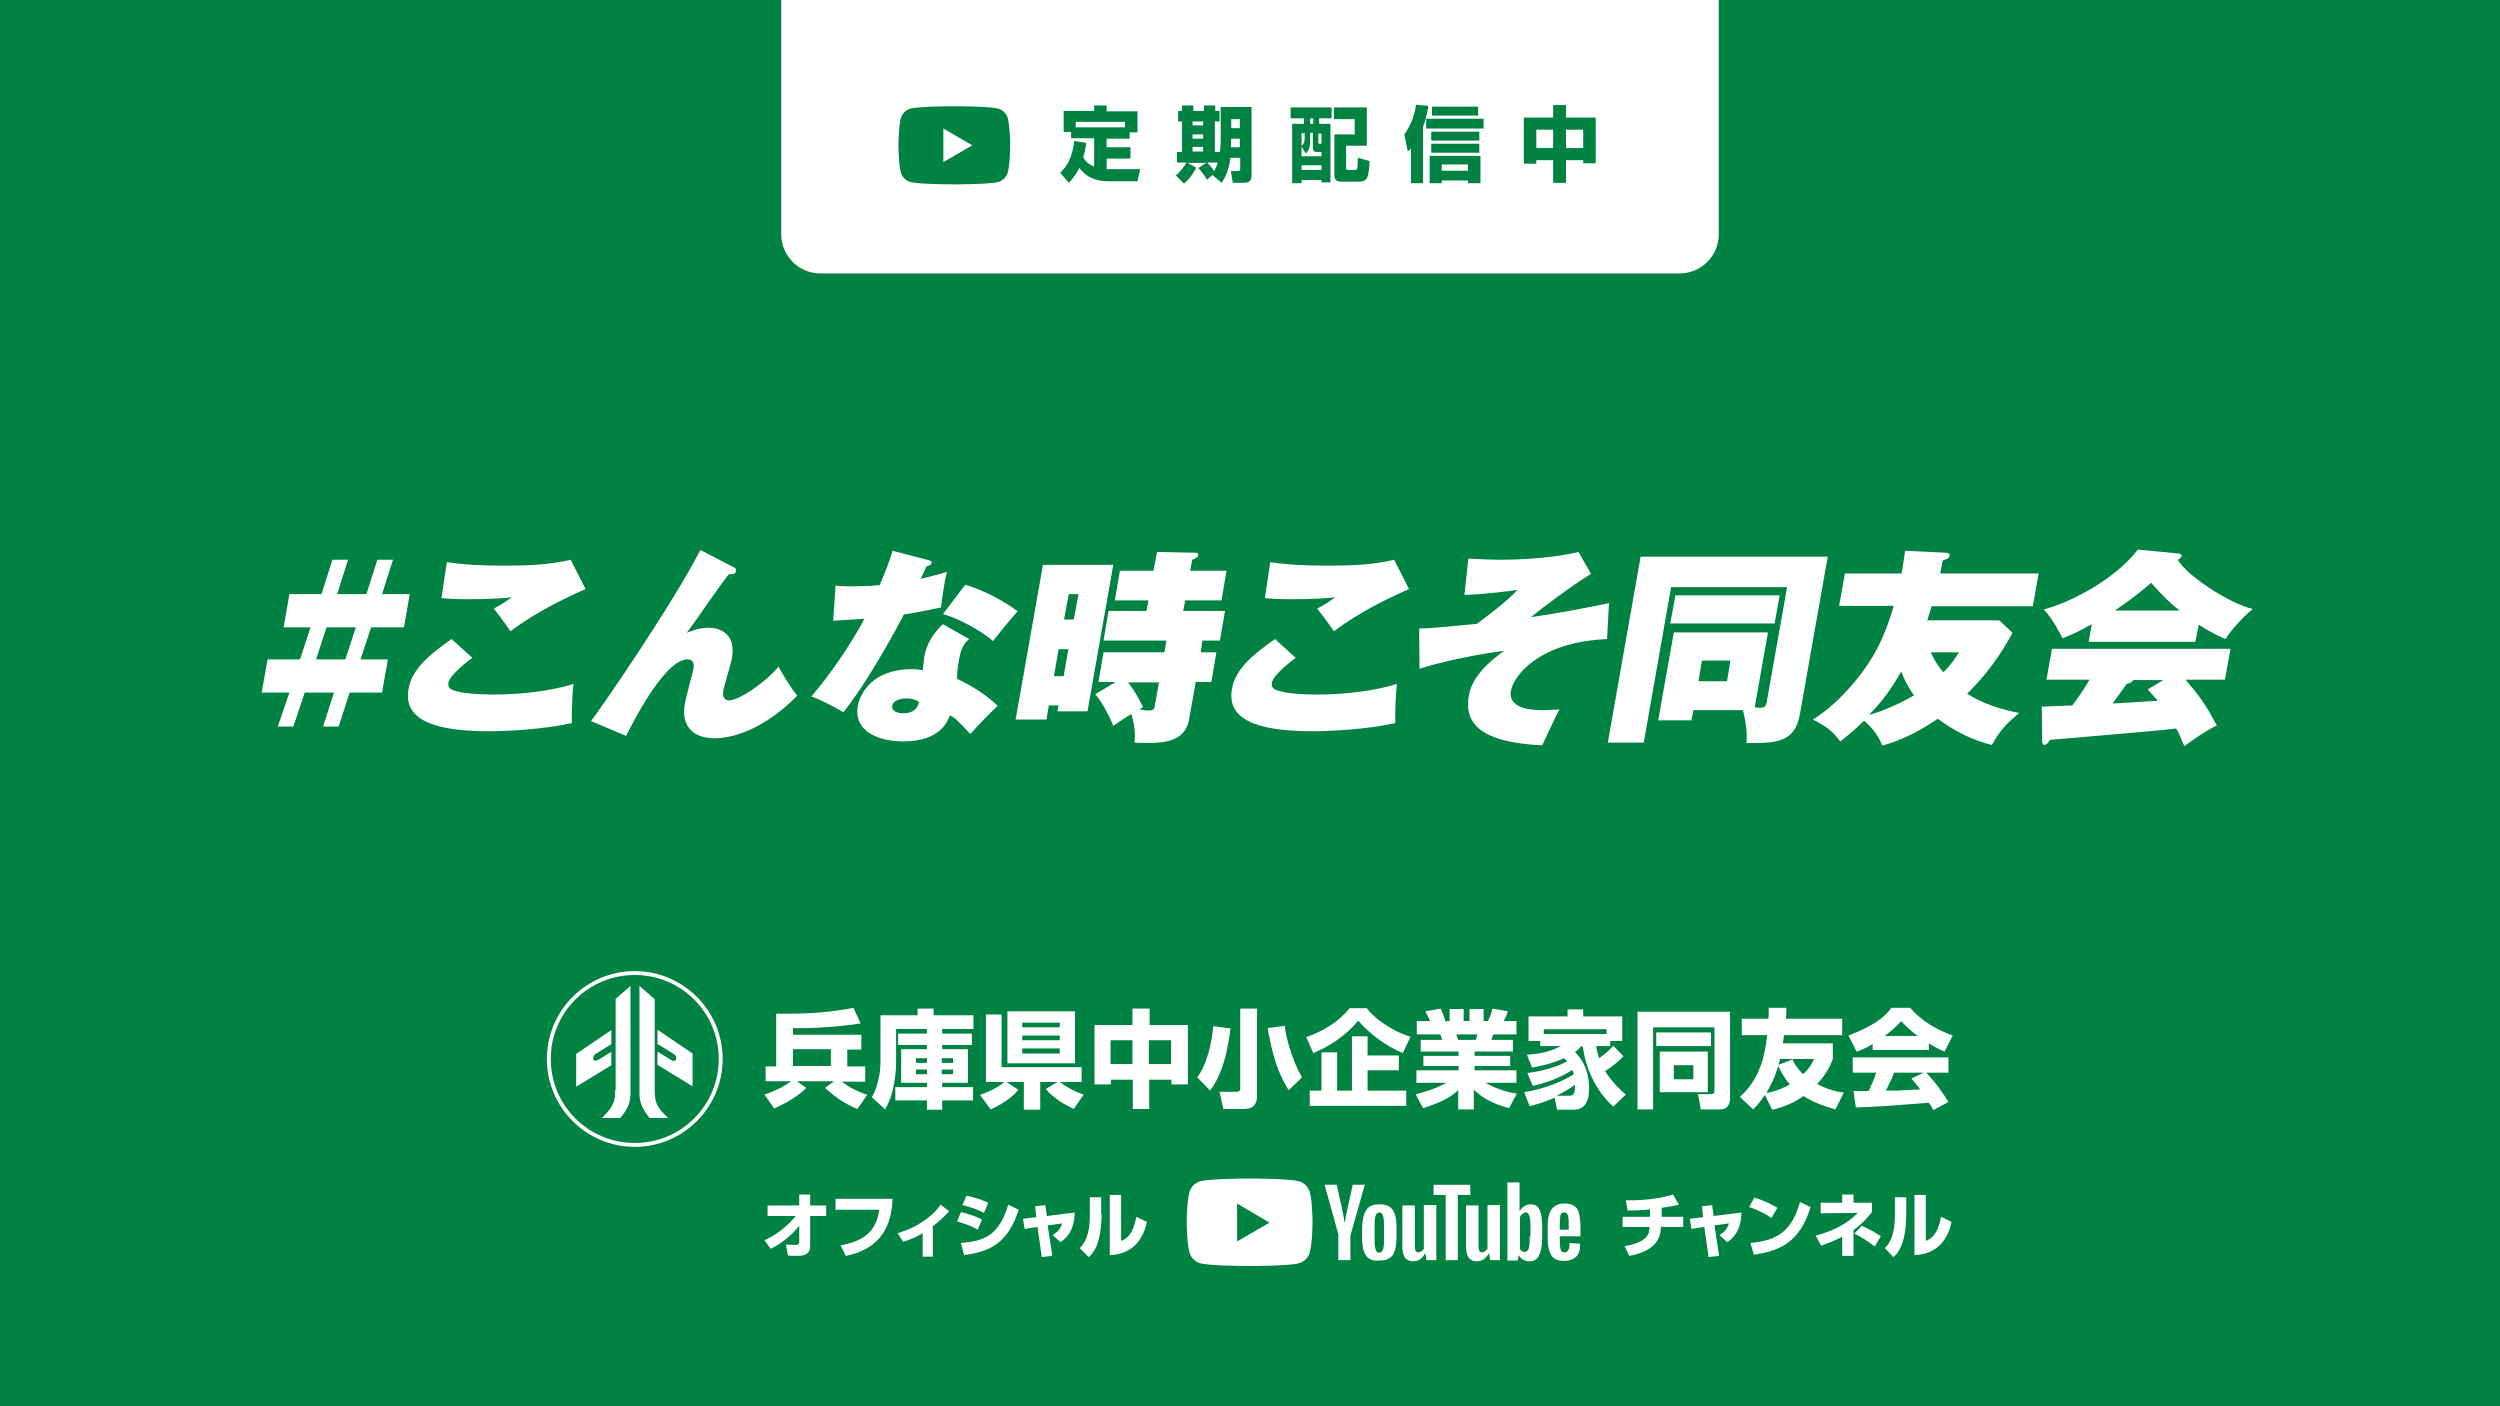 <?xml version="1.0" encoding="utf-8"?>
<!-- Generator: Adobe Illustrator 25.2.0, SVG Export Plug-In . SVG Version: 6.00 Build 0)  -->
<svg version="1.1" xmlns="http://www.w3.org/2000/svg" xmlns:xlink="http://www.w3.org/1999/xlink" x="0px" y="0px"
	 viewBox="0 0 640 360" style="enable-background:new 0 0 640 360;" xml:space="preserve">
<style type="text/css">
	.st0{fill:#008242;}
	.st1{fill:#FFFFFF;}
</style>
<g id="レイヤー_1">
	<rect class="st0" width="640" height="360"/>
</g>
<g id="レイヤー_2">
	<path class="st1" d="M440-1v61c0,5.5-4.5,10-10,10H210c-5.5,0-10-4.5-10-10V-1"/>
	<g>
		<g>
			<g>
				<path class="st1" d="M162.5,248.6c-12.4,0-22.5,10.1-22.5,22.5c0,12.4,10.1,22.5,22.5,22.5c12.4,0,22.5-10.1,22.5-22.5
					C185,258.7,174.9,248.6,162.5,248.6z M162.5,292.6c-11.9,0-21.5-9.6-21.5-21.5c0-11.9,9.6-21.5,21.5-21.5
					c11.9,0,21.5,9.6,21.5,21.5C184,283,174.4,292.6,162.5,292.6z"/>
				<path class="st1" d="M157.5,279c0,3.1-0.5,4.3-3.4,7.2h4.7c2.2-2.6,2.6-4.3,2.6-6.5v-27.3l-3.8,3.3V279z"/>
				<path class="st1" d="M156.6,269.2l-3.6,2.2c-0.4,0.2-0.8,0.2-1.1-0.1c-0.2-0.4,0.1-1.2,0.4-1.4l4.2-2.6v-3.6l-9,6.1v8.4l9-5.5
					V269.2z"/>
				<path class="st1" d="M167.5,255.7l-3.8-3.3v27.3c0,2.2,0.4,3.8,2.6,6.5h4.7c-2.9-2.8-3.4-4-3.4-7.2V255.7z"/>
				<path class="st1" d="M168.4,267.3l4.2,2.6c0.4,0.2,0.7,1,0.4,1.4c-0.2,0.4-0.7,0.4-1.1,0.1l-3.6-2.2v3.4l9,5.5v-8.4l-9-6.1
					V267.3z"/>
			</g>
			<g>
				<path class="st1" d="M221.5,276.8v-3.8h-4.6v-4.3h3.6v-3.8H203v-1.7c4.4,0.1,11.9-0.3,17.3-1.2l-1.8-4
					c-5.5,1.1-11.1,1.5-16.6,1.5c-1.2,0-2,0-3.2,0v13.5H196v3.8h6.5c-2.2,1.7-5.2,2.9-6.8,3.4l2.5,3.6c3-1.4,5.9-3,8.2-5.3l-2.4-1.7
					h9.5l-2.3,1.7c3.1,2.8,5.4,4.2,8.3,5.4l2.5-3.6c-2.7-1-4.4-1.8-6.5-3.4H221.5z M212.7,272.9H203v-4.3h9.7V272.9z"/>
				<path class="st1" d="M239,258.2h-4.1v1.7h-9.5v12.2c0,0.8-0.1,2.8-0.7,5c-0.5,1.9-1.1,3.1-1.5,3.8l3.4,3.1
					c0.6-1.1,1.6-3,2.1-5.7c0.4-2,0.7-4,0.7-6.1v-8.8h7.9v1.2h-7.4v2.9h7.4v1.1h-6.6v8.6h6.6v1.1h-8.1v3.4h8.1v2.4h3.9v-2.4h7.9
					v-3.4h-7.9v-1.1h6.6v-8.6h-6.6v-1.1h7.6v-2.9h-7.6v-1.2h8v-3.5H239V258.2z M237.3,275h-2.8v-1.2h2.8V275z M237.3,272.1h-2.8
					v-1.2h2.8V272.1z M241.1,270.9h2.9v1.2h-2.9V270.9z M241.1,273.8h2.9v1.2h-2.9V273.8z"/>
				<path class="st1" d="M276.9,276.9v-3.7h-20.5v-13.5h-4v17.3h4.7c-1.1,0.9-2.4,1.9-6.2,3.3l2.7,3.7c2.6-1.1,5.6-3.1,7.1-5l-3-2
					h4.4v7.1h4.2v-7.1h4.4l-3,1.8c2.2,2.5,5,4.1,7.2,5.1l2.5-3.7c-2.2-0.7-4.7-2.1-6-3.2H276.9z"/>
				<path class="st1" d="M275.2,258.9h-17.3v13.3h17.3V258.9z M271.3,269.7h-9.6v-1.3h9.6V269.7z M271.3,266.3h-9.6v-1.2h9.6V266.3z
					 M271.3,263h-9.6v-1.2h9.6V263z"/>
				<path class="st1" d="M294.1,258.2h-4.2v4.2h-9.7v15.2h4.2v-1.2h5.6v7.5h4.2v-7.5h5.7v1.2h4.2v-15.2h-9.8V258.2z M289.9,272.4
					h-5.6v-6.1h5.6V272.4z M299.8,266.3v6.1h-5.7v-6.1H299.8z"/>
				<path class="st1" d="M324.5,263.2c1.5,8.4,3,11.9,5.4,15.9l3.4-3.3c-2.5-4.4-4.1-10.1-4.4-13.2L324.5,263.2z"/>
				<path class="st1" d="M317.5,278.6c0,0.6-0.2,0.9-1.1,0.9h-4.2l1,4.4h5.3c2.2,0,3.3-1.1,3.3-3.3v-22.4h-4.3V278.6z"/>
				<path class="st1" d="M310.6,262.7c-0.4,4.6-1.7,9.9-4.1,13.1l3.3,3.4c2.7-3.7,4.3-8.5,5.2-15.9L310.6,262.7z"/>
				<path class="st1" d="M349.9,258.1h-4.4c-2.8,3.5-6.8,5.9-11.1,7.4l1.8,4.1c4-1.7,8.2-4.3,11.5-8.3c3.1,3.5,7,6.4,11.4,8.3l2-4.2
					c-1-0.3-3.4-1.1-6-2.8C352,260.7,350.5,258.9,349.9,258.1z"/>
				<polygon class="st1" points="350.1,274 358.1,274 358.1,270.2 350.1,270.2 350.1,265.3 346.1,265.3 346.1,279.2 342.3,279.2 
					342.3,269.4 338.3,269.4 338.3,279.2 335.3,279.2 335.3,283.1 360,283.1 360,279.2 350.1,279.2 				"/>
				<path class="st1" d="M388.2,277.2V274h-10.7v-1.1h9.1v-2.6h-9.1v-1.1h9.8v-3h-5.5c0,0,0.4-1.2,0.5-1.4h5.9v-3.4h-3.3
					c0.5-0.8,0.9-1.8,1.1-2.5l-3.9-0.7c-0.2,0.8-0.7,2.3-1.2,3.2h-1.1v-3.1h-3.6v3.1h-1.5v-3.1h-3.6v3.1H370
					c-0.4-1.4-0.7-2.2-1.2-3.2l-3.9,0.7c0.5,0.9,0.9,1.8,1.2,2.5h-3.4v3.4h6c0.2,0.4,0.3,0.7,0.5,1.4h-5.5v3h9.7v1.1h-9v2.6h9v1.1
					h-10.8v3.2h7.7c-3.6,1.9-6.8,2.7-7.9,2.9l1.9,3.6c5.6-1.8,7.4-3.2,9-4.6v4.9h4v-5c2.5,2.2,4.2,3.3,9,4.7l2-3.7
					c-1.7-0.3-4.9-1-8-2.8H388.2z M373.3,266.2c-0.1-0.2-0.4-1.2-0.5-1.4h5.4c-0.2,0.9-0.3,1.2-0.4,1.4H373.3z"/>
				<path class="st1" d="M410.9,274.2c1.7-1.1,3.3-2.3,4.7-3.8l-2.6-2.7c-0.5,0.6-1.3,1.5-3.6,3.2c-0.2-0.7-0.6-1.7-0.8-3.1h3.6
					v-1.3h3.1v-6.3h-10v-1.8h-4v1.8h-10v6.3h3v1.3h5.3c-2.4,1.2-4.4,1.9-8.7,2.2l1.3,3.3c2.8-0.5,5.6-1.2,8.2-2.4
					c0.3,0.3,0.5,0.5,0.8,0.8c-1.7,0.9-4.9,2.3-10.2,3l1.4,3.3c4.4-1,8.1-2.7,10.1-4.1c0.2,0.5,0.3,0.8,0.4,1.1
					c-2.5,1.6-6.8,3.6-12.7,4.6l1.4,3.6c1.3-0.4,3.5-0.9,6.4-2.2l0.6,3.1h4.4c1.1,0,2-0.5,2.4-0.9c1.2-1.2,1.4-3,1.4-4.5
					c0-5.3-2.2-7.9-3.6-9.4c0.8-0.5,1.1-0.9,1.5-1.4h0.5c0.8,5.9,3.4,11.4,7.8,15.4l3.2-3.1C415.2,279.3,413,277.5,410.9,274.2z
					 M401.7,280.5h-3.2c2.7-1.3,4.1-2.4,4.7-2.8C403.3,280.4,402.5,280.5,401.7,280.5z M395.2,264.7v-1.2h16.1v1.2H395.2z"/>
				<path class="st1" d="M419.2,284h4v-21h15.7v16.3c0,0.8-0.6,0.8-0.8,0.8h-3.4l0.7,3.9h4.8c0.7,0,1.4-0.1,1.9-0.6
					c0.2-0.2,0.8-0.9,0.8-2.2V259h-23.7V284z"/>
				<path class="st1" d="M437.2,269.2h-12.3v10.4h12.3V269.2z M433.5,276.3h-5v-3.6h5V276.3z"/>
				<rect x="424" y="264.3" class="st1" width="14" height="3.5"/>
				<path class="st1" d="M469.2,271.1v-4h-12.8c0.2-1,0.2-1.4,0.3-2.1h14.9v-4.2h-14.4c0.1-1.2,0.1-1.6,0.1-2.8h-4.5
					c0,1.5,0,1.8-0.1,2.8h-6.8v4.2h6.5c-0.5,4.3-1.5,11-7,15.8l3.4,3.2c0.8-0.8,1.6-1.6,3-3.7l1.9,3.8c1.5-0.4,4.4-1,8-3.5
					c3.1,2,6.8,3,8.2,3.4l2.1-4.3c-1.6-0.2-3.8-0.6-6.8-2.2C467.8,274.7,468.7,272.4,469.2,271.1z M452.2,279.8
					c0.9-1.6,2.1-3.7,3-6.9c0.6,1.1,1.3,2.7,3,4.7C457,278.3,455.1,279.3,452.2,279.8z M461.6,275c-1.7-1.7-2.3-2.8-2.7-3.8
					l-3.6,1.4c0.2-0.7,0.2-0.9,0.4-1.5h8.7C463.9,272.1,463.4,273.3,461.6,275z"/>
				<path class="st1" d="M479.4,267.3v1.5h14.4v-1.7c1.9,1.2,3.1,1.7,4,2.1l2.1-4.1c-4.1-1.5-8-3.7-10.9-7.1h-4.8
					c-1.7,2.4-4.7,4.7-11,7.1l2.1,4.1C476.1,269,477.3,268.5,479.4,267.3z M486.7,261.4c0.8,0.9,1.9,2,4.2,3.8h-8.4
					C485.1,263.2,486,262.2,486.7,261.4z"/>
				<path class="st1" d="M498.8,274.6v-3.9h-24.5v3.9h6c-0.6,1.8-1.2,3.2-1.9,4.7c-0.5,0-2.6,0-3,0c-0.2,0-0.4,0-0.9,0l0.6,4.2
					c6.2-0.2,7.1-0.3,18.7-1.2c0.5,0.8,0.8,1.2,1.1,1.9l3.9-2.1c-1.6-2.6-3.3-5-5.7-7.5H498.8z M491.6,278.9c-0.9,0-5.1,0.2-6.1,0.3
					c-0.5,0-0.7,0-2.7,0c0.8-1.6,1.4-2.8,2.1-4.6h7.6l-3.2,1.5C490,276.9,490.5,277.5,491.6,278.9z"/>
			</g>
		</g>
		<g>
			<g>
				<path class="st1" d="M335.3,305.2c-0.4-1.4-1.5-2.5-2.8-2.8c-2.5-0.7-12.6-0.7-12.6-0.7s-10.1,0-12.6,0.7
					c-1.4,0.4-2.5,1.5-2.8,2.8c-0.7,2.5-0.7,7.7-0.7,7.7s0,5.2,0.7,7.7c0.4,1.4,1.5,2.5,2.8,2.8c2.5,0.7,12.6,0.7,12.6,0.7
					s10.1,0,12.6-0.7c1.4-0.4,2.5-1.5,2.8-2.8c0.7-2.5,0.7-7.7,0.7-7.7S336,307.7,335.3,305.2z"/>
				<polygon class="st0" points="316.7,317.8 325,313 316.7,308.1 				"/>
			</g>
			<g>
				<path class="st1" d="M350.5,322.2c-0.6-0.4-1.1-1.1-1.4-2c-0.3-0.9-0.4-2.1-0.4-3.6v-2c0-1.5,0.2-2.7,0.5-3.7
					c0.3-0.9,0.8-1.6,1.4-2c0.7-0.4,1.5-0.6,2.6-0.6c1,0,1.9,0.2,2.5,0.6c0.6,0.4,1.1,1.1,1.4,2c0.3,0.9,0.4,2.1,0.4,3.6v2
					c0,1.5-0.1,2.7-0.4,3.6c-0.3,0.9-0.7,1.6-1.4,2c-0.6,0.4-1.5,0.6-2.6,0.6C352,322.8,351.1,322.6,350.5,322.2z M354,320
					c0.2-0.5,0.3-1.2,0.3-2.3v-4.4c0-1-0.1-1.8-0.3-2.2c-0.2-0.5-0.5-0.7-0.9-0.7c-0.4,0-0.7,0.2-0.9,0.7c-0.2,0.5-0.3,1.2-0.3,2.2
					v4.4c0,1,0.1,1.8,0.3,2.3c0.2,0.5,0.5,0.7,0.9,0.7C353.5,320.7,353.8,320.4,354,320z"/>
				<path class="st1" d="M399.3,316.6v0.7c0,0.9,0,1.6,0.1,2c0.1,0.5,0.2,0.8,0.3,1c0.2,0.2,0.4,0.3,0.8,0.3c0.5,0,0.8-0.2,1-0.6
					c0.2-0.4,0.3-1,0.3-1.8l2.7,0.2c0,0.1,0,0.3,0,0.5c0,1.3-0.4,2.3-1.1,2.9c-0.7,0.6-1.7,1-3,1c-1.6,0-2.7-0.5-3.3-1.5
					c-0.6-1-0.9-2.5-0.9-4.6v-2.5c0-2.1,0.3-3.7,1-4.6c0.7-1,1.8-1.5,3.3-1.5c1.1,0,1.9,0.2,2.5,0.6c0.6,0.4,1,1,1.2,1.9
					c0.2,0.8,0.4,2,0.4,3.5v2.4H399.3z M399.7,310.7c-0.2,0.2-0.3,0.5-0.3,1c-0.1,0.5-0.1,1.1-0.1,2.1v1h2.3v-1c0-0.9,0-1.6-0.1-2.1
					c-0.1-0.5-0.2-0.8-0.3-1c-0.2-0.2-0.4-0.3-0.7-0.3C400.1,310.4,399.8,310.5,399.7,310.7z"/>
				<path class="st1" d="M342.7,316.3l-3.6-13h3.1l1.3,5.9c0.3,1.5,0.6,2.7,0.7,3.7h0.1c0.1-0.7,0.3-2,0.7-3.7l1.3-5.9h3.1l-3.7,13
					v6.3h-3.1V316.3z"/>
				<path class="st1" d="M367.7,308.5v14.1h-2.5l-0.3-1.7h-0.1c-0.7,1.3-1.7,2-3,2c-0.9,0-1.6-0.3-2.1-0.9c-0.4-0.6-0.7-1.6-0.7-2.9
					v-10.5h3.2v10.3c0,0.6,0.1,1.1,0.2,1.3c0.1,0.3,0.4,0.4,0.7,0.4c0.3,0,0.5-0.1,0.8-0.3c0.3-0.2,0.4-0.4,0.6-0.6v-11.2H367.7z"/>
				<path class="st1" d="M384,308.5v14.1h-2.5l-0.3-1.7h-0.1c-0.7,1.3-1.7,2-3,2c-0.9,0-1.6-0.3-2.1-0.9c-0.4-0.6-0.7-1.6-0.7-2.9
					v-10.5h3.2v10.3c0,0.6,0.1,1.1,0.2,1.3c0.1,0.3,0.4,0.4,0.7,0.4c0.3,0,0.5-0.1,0.8-0.3c0.3-0.2,0.4-0.4,0.6-0.6v-11.2H384z"/>
				<path class="st1" d="M376.3,305.9h-3.1v16.7h-3.1v-16.7h-3.1v-2.6h9.4V305.9z"/>
				<path class="st1" d="M394.5,310.8c-0.2-0.9-0.5-1.5-0.9-1.9c-0.4-0.4-1-0.6-1.8-0.6c-0.6,0-1.1,0.2-1.6,0.5
					c-0.5,0.3-0.9,0.8-1.2,1.3h0l0-7.4h-3.1v20h2.6l0.3-1.3h0.1c0.2,0.5,0.6,0.9,1.1,1.1c0.5,0.3,1,0.4,1.6,0.4
					c1.1,0,1.9-0.5,2.4-1.5c0.5-1,0.8-2.5,0.8-4.6v-2.2C394.8,312.9,394.7,311.6,394.5,310.8z M391.6,316.5c0,1,0,1.8-0.1,2.4
					c-0.1,0.6-0.2,1-0.4,1.2c-0.2,0.2-0.5,0.4-0.8,0.4c-0.3,0-0.5-0.1-0.7-0.2c-0.2-0.1-0.4-0.3-0.5-0.6v-8c0.1-0.4,0.3-0.7,0.6-0.9
					c0.3-0.2,0.5-0.4,0.9-0.4c0.3,0,0.6,0.1,0.7,0.4c0.2,0.3,0.3,0.7,0.4,1.3c0.1,0.6,0.1,1.4,0.1,2.6V316.5z"/>
			</g>
		</g>
		<g>
			<path class="st1" d="M195.7,317.5c3.1-1.4,5.9-3.6,8-6.2h-7.2v-2.7h8.1v-2.8h2.8v2.8h4.1v2.7h-4.1l0,7.6c0,2.6-2.1,2.6-3.6,2.6
				c-0.8,0-1.6,0-2.1-0.1l-0.5-2.8c0.5,0,2,0.1,2.5,0.1c0.4,0,0.9-0.1,0.9-0.7l0-4.2c-2.6,3.3-5.7,5.1-7.3,5.9L195.7,317.5z"/>
			<path class="st1" d="M228.5,306.8c-0.2,4.8-1.4,12.6-12,14.7l-1.3-2.7c8-1.4,9.3-5.5,9.9-9.1h-11.2v-2.8H228.5z"/>
			<path class="st1" d="M238.9,321.7h-2.7v-6c-2.3,1.4-4.1,1.9-5,2.2l-1.4-2.2c1.8-0.6,3.7-1.2,6-2.7c1.9-1.2,3.7-2.7,5-4.6l2.2,1.7
				c-0.6,0.6-1.9,2.1-4.2,3.8V321.7z"/>
			<path class="st1" d="M250.3,314.8c-1.5-0.9-3.4-1.6-5.3-2.1l1-2.4c1.4,0.3,3.7,1,5.4,1.9L250.3,314.8z M246,318.2
				c5.8-0.5,9.7-1.7,12.1-9.8l2.7,1.3c-2.8,8.5-7.2,10.7-14,11.6L246,318.2z M251.9,310.5c-0.8-0.4-2.3-1.2-5.5-2l1-2.4
				c1.7,0.3,3.9,1,5.6,1.8L251.9,310.5z"/>
			<path class="st1" d="M265,308.8l2.6-0.3l0.4,2.8l7.1-0.9c0,5-2.6,6.9-3.6,7.6l-2-1.8c1.3-0.9,1.9-1.5,2.4-3l-3.7,0.5l1.2,7.8
				l-2.7,0.3l-1.1-7.7l-3.3,0.5l-0.4-2.6l3.4-0.4L265,308.8z"/>
			<path class="st1" d="M282,310.7c0,8-2.3,10.3-3.3,11.1l-2.3-2.3c0.8-0.8,2.6-2.5,2.6-8.5v-4.5h2.9V310.7z M286.9,317.7
				c3.1-1,3.7-4.8,4-6.2l2.7,1.3c-1,4.8-3.9,8.3-9.5,8.5v-15.4h2.9V317.7z"/>
		</g>
		<g>
			<path class="st1" d="M425.3,311.5h5.6v2.6h-5.7c-0.1,2.6-1,6.1-8.1,7.4l-1.2-2.5c0.9-0.1,3.8-0.6,5.3-2.1c1-0.9,1-1.7,1.1-2.8
				h-6.9v-2.6h7v-1.9c-2.8,0.3-4.5,0.3-5.7,0.3l-0.5-2.6c4.1,0,8.2-0.3,12.1-1.5l1.5,2.6c-0.9,0.2-2.2,0.5-4.4,0.8V311.5z"/>
			<path class="st1" d="M435.7,308.8l2.6-0.3l0.4,2.8l7.1-0.9c0,5-2.6,6.9-3.6,7.6l-2-1.8c1.3-0.9,1.9-1.5,2.4-3l-3.7,0.5l1.2,7.8
				l-2.7,0.3l-1.1-7.7l-3.3,0.5l-0.4-2.6l3.4-0.4L435.7,308.8z"/>
			<path class="st1" d="M453.5,311.8c-1.7-1.2-3.7-2.1-5.7-2.8l1.3-2.4c2.7,0.8,4.6,1.8,5.9,2.6L453.5,311.8z M448.1,318.2
				c7-0.6,10.7-3.2,12.7-10.5l2.7,1.3c-2.8,9.4-8.4,11.3-14.5,12.2L448.1,318.2z"/>
			<path class="st1" d="M474.5,321.5h-2.9v-4.9c-2.4,1.3-4.4,1.9-5.4,2.3l-1.4-2.6c6.2-1.6,9.1-4.1,10.8-5.8l-9.5,0.1v-2.7h5.5v-2.1
				h2.9v2.1h4.7v2.4c-0.6,0.8-2,2.6-4.7,4.6V321.5z M479.9,319.1c-1.5-1.2-3.3-2.4-5.2-3.3l1.9-2c1.5,0.6,3.6,1.8,4.9,2.7
				L479.9,319.1z"/>
			<path class="st1" d="M488,310.7c0,8-2.3,10.3-3.3,11.1l-2.2-2.3c0.8-0.8,2.6-2.5,2.6-8.5v-4.5h2.9V310.7z M492.9,317.7
				c3.1-1,3.7-4.8,4-6.2l2.7,1.3c-1,4.8-3.9,8.3-9.5,8.5v-15.4h2.9V317.7z"/>
		</g>
	</g>
	<g>
		<g>
			<path class="st0" d="M258,30.3c-0.3-1.2-1.3-2.2-2.5-2.5c-2.2-0.6-11.2-0.6-11.2-0.6s-8.9,0-11.2,0.6c-1.2,0.3-2.2,1.3-2.5,2.5
				c-0.6,2.2-0.6,6.9-0.6,6.9s0,4.6,0.6,6.9c0.3,1.2,1.3,2.2,2.5,2.5c2.2,0.6,11.2,0.6,11.2,0.6s8.9,0,11.2-0.6
				c1.2-0.3,2.2-1.3,2.5-2.5c0.6-2.2,0.6-6.9,0.6-6.9S258.6,32.6,258,30.3z"/>
			<polygon class="st1" points="241.5,41.5 248.9,37.2 241.5,32.9 			"/>
		</g>
		<g>
			<path class="st0" d="M278.1,36.6c-0.1,0.8-0.3,2-0.8,3.7c1,1.6,2.1,2.1,2.8,2.3v-7.2h-5.9v-1.6h-1.9v-5.4h7.8V27h3.2v1.5h7.9v5.4
				h-2v1.6h-5.9v2.2h6.1v2.9h-6.1v2.7c0.2,0,0.8,0,1.1,0h7.5l-0.7,3.1h-7.4c-4.8,0-6.6-2.3-7.5-3.4c-1.2,2.3-2.2,3.3-2.7,3.8
				l-2.2-2.6c0.8-0.7,3-2.7,3.6-8.1L278.1,36.6z M288,32.6v-1.4h-12.6v1.4H288z"/>
			<path class="st0" d="M310.4,44.8l-1.4,1.2c-0.5-0.9-1.5-2.2-2.2-3l2-1.3h-4.8l2.2,1.2c-0.3,0.9-1.7,3-3.1,4.1l-2.1-2.1
				c1.2-0.9,2.3-2.6,2.8-3.3h-2.5v-2.7h1.3v-7.8h-1v-2.7h1V27h2.9v1.4h2.7V27h2.9v1.4h1.1v2.7H311v7.8h1.3c0.2-1.5,0.2-3,0.2-3.3
				v-8.2h7.9v17.5c0,1.8-1.1,1.9-2,1.9h-2.8l-0.5-3h1.8c0.6,0,0.6-0.4,0.6-0.8v-2.6H315c-0.3,2.4-1.1,4.9-2.3,6.4L310.4,44.8z
				 M305.3,31.1v1h2.7v-1H305.3z M305.3,34.4v1.1h2.7v-1.1H305.3z M305.3,37.6v1.2h2.7v-1.2H305.3z M309,41.6
				c0.7,0.6,1.5,1.7,1.8,2.2c0.6-1,0.8-1.7,0.9-2.2H309z M315.2,35.5l-0.1,2.2h2.3v-2.2H315.2z M315.2,30.5v2.3h2.2v-2.3H315.2z"/>
			<path class="st0" d="M330.4,27.5h10.5v2.8h-3.2v1.4h2.9v15h-2.3v-0.6h-5.1v0.8h-2.4V31.7h3v-1.4h-3.4V27.5z M335.4,34.1v2.3
				c0,1.7-0.8,2.5-1.1,2.9l-1.1-1.8V40h5.1v-1.1h-1.3c-0.9,0-0.9-0.8-0.9-1.1v-3.8H335.4z M333.2,34.1v3.2c0.6-0.4,0.8-1.2,0.8-1.9
				c0-0.4,0-1,0-1.3H333.2z M333.2,42.3v1.2h5.1v-1.2H333.2z M335.4,30.3v1.4h0.8v-1.4H335.4z M337.5,34.1v2.2
				c0,0.5,0.1,0.5,0.3,0.5h0.5v-2.6H337.5z M341.6,27.5h8.3v9.8h-5.3V43c0,0.2,0,0.5,0.5,0.5h1.8c0.5,0,0.7,0,0.7-3.1l3,0.8
				c0,0.4-0.1,2.2-0.2,2.6c-0.2,1.7-0.6,2.7-2.4,2.7h-4.7c-1.4,0-1.7-0.8-1.7-1.7V34.4h5.2v-3.9h-5.3V27.5z"/>
			<path class="st0" d="M361.3,37.9c-0.4,0.4-0.4,0.5-0.9,0.9l-0.9-4.4c1.6-2.1,2.7-5.1,3-7.6l3.1,0.3c-0.1,1-0.3,2.8-1.3,5.3v14.5
				h-3.1V37.9z M379.8,30.4v2.5h-14.7v-2.5H379.8z M379,39.9v7h-3.2v-0.7h-6.7v0.7H366v-7H379z M378.7,33.7V36h-12.3v-2.3H378.7z
				 M378.7,36.8v2.3h-12.3v-2.3H378.7z M378.4,27.3v2.3h-11.8v-2.3H378.4z M369.1,42.1v1.6h6.7v-1.6H369.1z"/>
			<path class="st0" d="M390.1,30.1h7.5v-3.2h3.3v3.2h7.6v11.7h-3.2V41h-4.4v5.8h-3.3V41h-4.3v0.9h-3.2V30.1z M393.3,33.2v4.7h4.3
				v-4.7H393.3z M400.9,33.2v4.7h4.4v-4.7H400.9z"/>
		</g>
	</g>
	<g>
		<path class="st1" d="M74.1,177.3H67l1.5-8.5h8.3l2.7-8.2h-6.9l1.5-8.5h8.2l2.8-8.8h4l-2.8,8.8h7.5l2.8-8.8h4l-2.8,8.8h7.1
			l-1.5,8.5h-8.4l-2.7,8.2h7l-1.5,8.5h-8.3l-2.8,8.7h-4l2.8-8.7h-7.5l-2.9,8.7h-4L74.1,177.3z M91.1,160.6h-7.5l-2.7,8.2h7.5
			L91.1,160.6z"/>
		<path class="st1" d="M120.9,168.4c-1.1,0.8-5.8,4.4-6.1,6.4c-0.2,1,0.5,1.6,0.8,1.7c2.6,1.3,9.6,1.3,11.1,1.3
			c6.1,0,14-0.8,20.1-2.7c-0.3,2.8-0.5,7.6-0.4,10c-6.9,1.6-16.8,2.1-21.2,2.1c-15.1,0-22-3.4-20.6-10.9c0.9-5.4,6.2-9.3,11-12.7
			L120.9,168.4z M149.9,150.8c-3.7,1.6-12.6,5.7-19.2,10.8c-2.7-3.8-3-4.2-4.3-5.8c1.5-0.8,3.2-1.8,4.6-2.9
			c-1.6,0.2-5.3,0.5-10.9,0.5c-3.7,0-5.4-0.1-7.1-0.3l1.4-9.2c4.2,0.7,9.6,0.9,14.2,0.9c5.8,0,11.6-0.1,17.5-1.5L149.9,150.8z"/>
		<path class="st1" d="M187.8,145.2c0.4,0.2,0.7,0.4,0.6,1c-0.1,0.8-0.9,0.8-1.8,0.8c-1.3,1.6-2.6,3.4-5.4,7.4
			c-1.4,2.1-3.5,5-5.4,7.6c3-1.3,5.1-1.3,5.6-1.3c1.6,0,7.2,0.6,6,7.7c-0.2,1.3-2,7.1-2.2,8.2c-0.2,1.2-0.2,2.7,1.5,2.7
			c2.2,0,8.5-3.9,12.6-8.6c0.6,1.1,2.9,5.1,4.8,7.4c-10.5,10.6-19.3,10.9-21.2,10.9c-5.3,0-8.6-3-7.6-8.7c0.2-1.4,1.9-7.6,2.2-8.9
			c0.1-0.5,0.5-2.6-1.5-2.6c-6.4,0-15.7,19.6-15.7,19.6l-9-3.8c2-2.5,20.7-29.6,28-43.8L187.8,145.2z"/>
		<path class="st1" d="M213.9,149.9c1.5,0.2,2.3,0.2,4.3,0.2c2.3,0,4.7-0.1,7-0.3c2.1-4.9,2.8-7.2,3.3-8.8l9.2,2.4
			c0.6,0.2,0.9,0.3,0.8,0.7s-0.4,0.6-1.3,0.9c-0.2,0.5-1.2,2.4-1.5,3.2c4-1,5.1-1.3,6.7-1.8c-0.2,1-0.4,1.6-0.8,4.1
			c-0.5,2.9-0.6,4-0.7,5c-3.4,0.7-6.1,1.3-9.5,1.8c-3.3,6.4-10.5,19-15.5,25c-1.9-1.1-6-3.3-8.2-4c4.3-4.9,10.2-13.4,13.6-19.9
			c-2.7,0.2-4.9,0.3-8,0.5L213.9,149.9z M248.1,163.6c-1.8,1.5-2.2,3.2-2.6,5.3c-0.4,2.2-0.5,3.8-0.5,4.9c3,1.3,7.5,4,10.4,6.9
			c-1.5,1.4-4.9,4.8-7,7.2c-3.4-3.7-4-4.1-5.2-4.8c-0.7,1.7-2.6,6.7-11.9,6.7c-6.7,0-12.8-2.7-11.7-9.1c0.6-3.3,3.9-9.4,13.8-9.4
			c1.2,0,1.9,0.1,2.8,0.3c0.1-0.4,0.4-3.7,0.5-3.9c0.5-2.7,2.3-5.8,4.7-7.9L248.1,163.6z M232,178.8c-1.7,0-3.4,0.6-3.6,1.9
			c-0.2,1.4,1.4,1.9,2.9,1.9c1.1,0,3.3-0.2,4-2.9C234.5,179.2,233.6,178.8,232,178.8z M247.1,149.7c4.3,1.2,10.1,4.2,13.4,6.8
			c-1.7,1.8-5.5,6.6-6.3,7.6c-2.7-2.4-8.5-5.7-12.8-6.9L247.1,149.7z"/>
		<path class="st1" d="M285,144.6l-6.6,37.5h-7.7l0.3-1.5h-2.5l-0.6,3.6h-7.9l7-39.6H285z M271,166.2l-1.2,6.9h2.5l1.2-6.9H271z
			 M274.9,158.6l1.2-6.5h-2.5l-1.2,6.5H274.9z M307.4,167h4l-1.3,7.6h-4l-1.7,9.6c-1.1,6-7.1,6-11.3,6c-1.2,0-2-0.1-2.7-0.1
			c0.4-2.2-0.1-5.3-0.8-7.3c-1.8,1.1-2.1,1.3-4.6,3c-0.8-2-2.6-5.7-4.6-8.1l5.2-3.1h-4.4l1.3-7.6h15.6l0.5-3h-16.1l1.3-7.6h9.7
			l0.5-2.7h-8.6l1.3-7.6h8.6l0.9-4.8l9.9,0.2c0.5,0,0.7,0.3,0.6,0.7c-0.1,0.5-0.7,0.8-1.5,1.1l-0.5,2.8h9.3l-1.3,7.6h-9.3l-0.5,2.7
			h10.7l-1.3,7.6h-4.5L307.4,167z M296.7,174.7h-7.9c2.4,3.2,3.3,5.3,3.8,6.3c-0.5,0.4-0.7,0.5-1,0.6c1.9,0.3,2.1,0.3,2.4,0.3
			c1.5,0,1.6-0.7,1.7-1.6L296.7,174.7z"/>
		<path class="st1" d="M331.7,168.4c-1.1,0.8-5.8,4.4-6.1,6.4c-0.2,1,0.5,1.6,0.8,1.7c2.6,1.3,9.6,1.3,11.1,1.3
			c6.1,0,14-0.8,20.1-2.7c-0.3,2.8-0.5,7.6-0.4,10c-6.9,1.6-16.8,2.1-21.2,2.1c-15.1,0-22-3.4-20.6-10.9c0.9-5.4,6.2-9.3,11-12.7
			L331.7,168.4z M360.7,150.8c-3.7,1.6-12.6,5.7-19.2,10.8c-2.7-3.8-3-4.2-4.3-5.8c1.5-0.8,3.2-1.8,4.6-2.9
			c-1.6,0.2-5.3,0.5-10.9,0.5c-3.7,0-5.4-0.1-7.1-0.3l1.4-9.2c4.2,0.7,9.6,0.9,14.2,0.9c5.8,0,11.6-0.1,17.5-1.5L360.7,150.8z"/>
		<path class="st1" d="M411.4,163.6c-18,0.8-24,9.8-24.6,13.2c-0.9,5,6.4,5,8.2,5c1.3,0,2.3-0.1,4.2-0.2c-0.6,1.1-4.3,8.9-4.4,9.2
			c-9.7-0.5-20.6-2.5-18.8-12.6c0.5-2.7,1.9-6.5,9.1-11.6c-2.5,0.3-13.3,1.9-21.7,4.6l-0.1-10.3c3.4-0.1,4.5-0.2,14.8-1.2
			c2.8-2.1,7.5-5.6,10.4-8.7c-1.3,0.2-7.5,1.1-13.6,1.3l1-9.3c4.1,0.2,6,0.3,8.1,0.3c0.9,0,12,0,20.1-2l3.2,5.6
			c-5.9,3.7-12.7,8.9-15.4,11.1c7.9-1.2,12.2-2,20-3.6L411.4,163.6z"/>
		<path class="st1" d="M433.5,181.8l-0.5,2.6h-8.5l4-22.5h24.1l-3.4,19.2c2.2,0.2,2.8,0.2,3.1-1.5l5.2-29.3h-29.7l-7,39.8h-9.2
			l8.4-47.6h47.9l-7.1,40.2c-1.3,7.4-6,7.6-13.7,7.5c0.2-2.7-0.1-5.1-0.9-8.4H433.5z M455.6,152.4l-1.3,7.2h-26.7l1.3-7.2H455.6z
			 M435.7,169.1l-0.9,5.3h7.3l0.9-5.3H435.7z"/>
		<path class="st1" d="M470.8,155.2l1.5-8.4h14.5c0.4-2.1,0.6-3.8,0.9-5.8l10.5,0.5c0.1,0,1.1,0.1,0.9,0.8c-0.1,0.7-1,0.9-1.8,1.2
			c-0.3,1.8-0.4,2.4-0.6,3.3h25.2l-1.5,8.4h-25.9c-0.4,1.3-0.8,2.5-1.1,3.6h18.4l3.4,3.2c-3.1,5.8-6.7,10.7-11.6,15.6
			c3.9,2.5,8.5,4,13.3,4.9c-3.6,3.1-4.8,4.4-7,8.2c-7.4-1.8-12.6-5.8-13.8-6.7c-6.6,4.5-11.3,6-14.2,6.9c-0.9-2.1-2-4.1-4.7-6.4
			c-2.7,2.7-4.7,4.2-6.1,5.3c-2.1-2.8-3.4-3.7-7-5.6c2.6-1.6,7.7-5.3,13.2-12.9c3.1-4.3,5.4-9,7.5-16.2H470.8z M486.7,171.9
			c-3,5.4-5.8,8.6-8.2,11.1c3-0.8,7.6-2.7,11.5-5C488.3,175.7,487.4,173.7,486.7,171.9z M494.3,167c0.3,0.8,1.3,2.9,3.2,5.1
			c2.3-2.3,3.1-3.7,4-5.1H494.3z"/>
		<path class="st1" d="M522.7,180.9c0.3,0,6.9-0.3,7.8-0.3c2.5-3.3,3.8-5.5,4.4-6.6h-11l1.4-7.9H571l-1.4,7.9h-10.1
			c4,4.7,5,6.2,8,11.7c-3,1.5-6.3,3.8-8.3,5.3c-1.5-3.5-1.7-3.9-2.1-4.5c-4.6,0.6-26.8,2.4-32.3,2.9c-0.6,1-1.1,1.3-1.4,1.3
			c-0.4,0-0.6-0.4-0.6-0.9L522.7,180.9z M562,164.3h-27.3l0.8-4.5c-3.9,2.2-5.7,2.9-7.5,3.6c-0.1-0.2-2.3-4.8-4.8-7.4
			c6.4-1.6,18-7.4,24.1-15.3l10.4,1c0.5,0.1,0.8,0.2,0.8,0.6c-0.1,0.4-0.4,0.7-1,1c2.4,4.1,13,11.1,19.2,12.6
			c-2.6,2.1-5.5,5.4-7,7.7c-1-0.5-3.4-1.4-6.8-3.7L562,164.3z M553.8,174.1h-7.7c-0.4,0.7-1,0.8-1.7,1c-1.3,1.9-2.8,3.9-3.6,5
			c1.6-0.1,9.8-0.6,11.6-0.7c-0.6-0.7-1.1-1.2-2.6-2.9L553.8,174.1z M558,156.3c-2.8-2.2-4.2-3.6-7.3-7.1c-4.6,4-8.2,6.3-9.3,7.1
			H558z"/>
	</g>
</g>
</svg>
